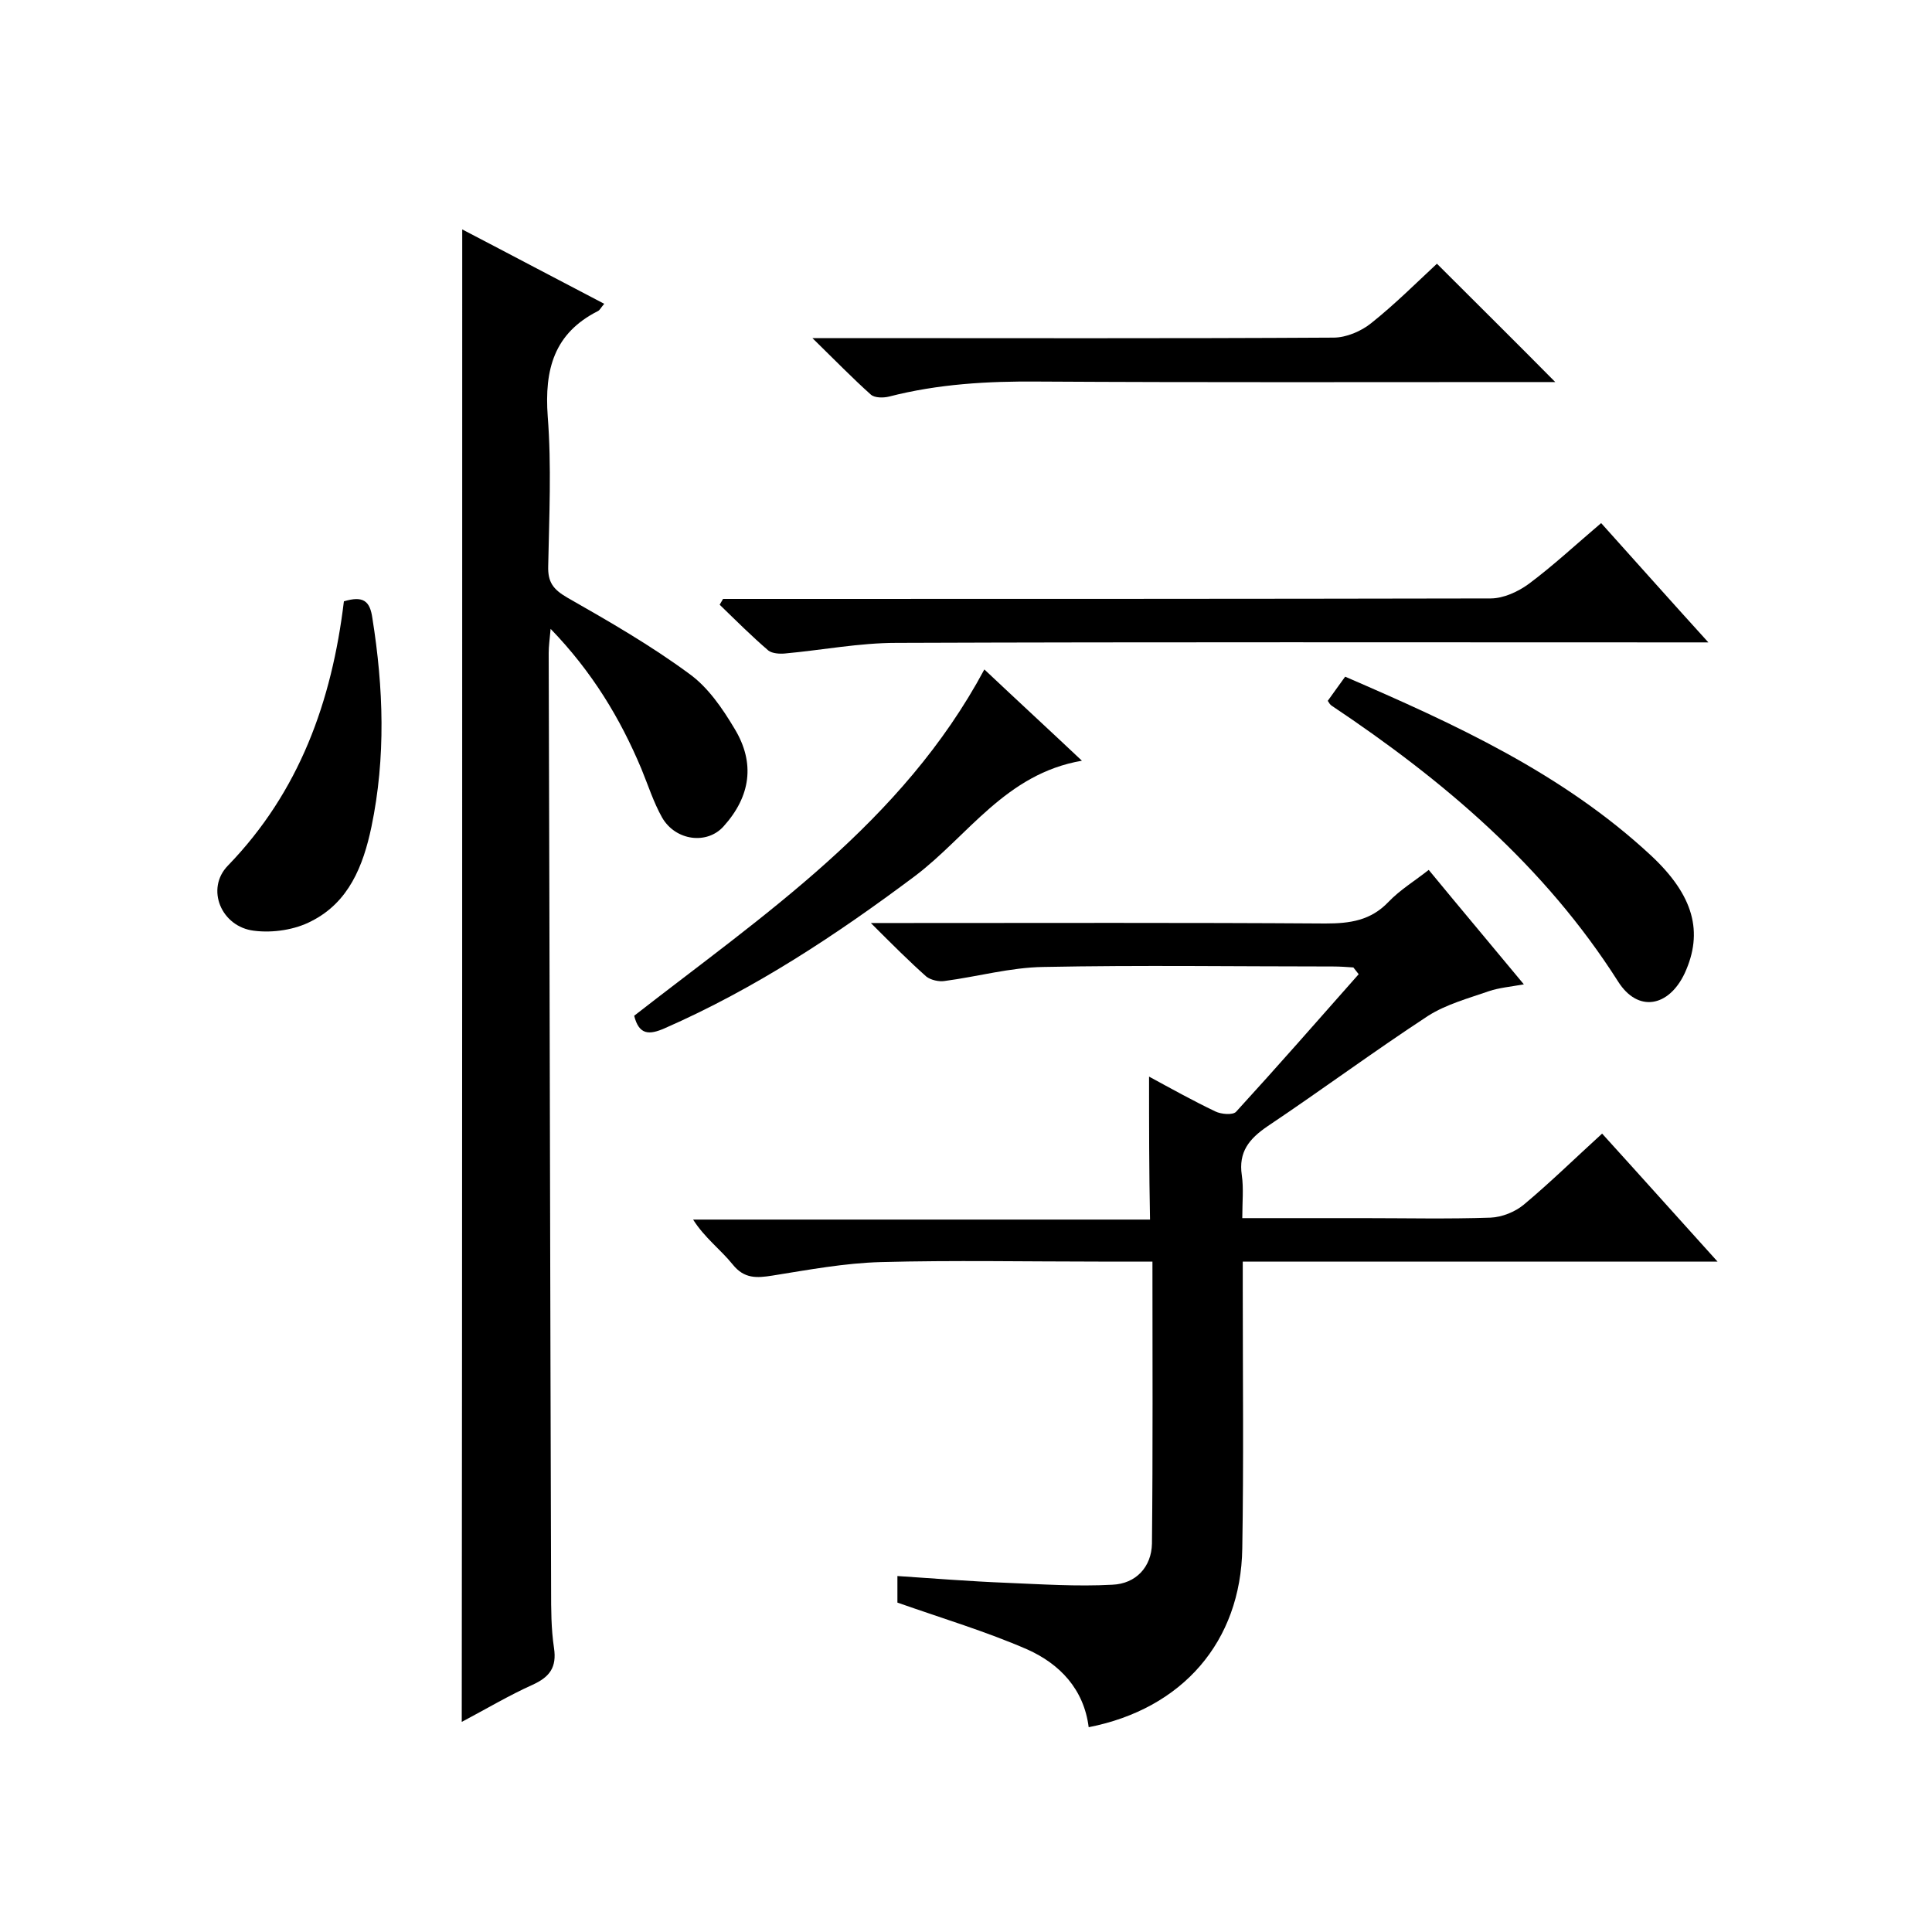 <svg enable-background="new 0 0 400 400" viewBox="0 0 400 400" xmlns="http://www.w3.org/2000/svg"><path d="m237.9 222.9c4.6 2.5 9.1 5 13.7 7.2 1.2.6 3.6.8 4.3.1 8.6-9.4 17-19 25.4-28.5-.4-.5-.7-.9-1.1-1.4-1.4-.1-2.8-.2-4.2-.2-20 0-40-.3-60 .1-6.8.1-13.6 2-20.4 2.9-1.2.2-2.9-.2-3.8-.9-3.6-3.2-7-6.6-11.5-11.1h6.6c29.2 0 58.3-.1 87.5.1 5.1 0 9.4-.6 13.1-4.5 2.4-2.5 5.4-4.3 8.3-6.6 6.5 7.9 12.9 15.5 19.7 23.7-2.8.5-5.1.7-7.2 1.4-4.3 1.5-8.8 2.7-12.6 5.1-11.3 7.4-22.1 15.4-33.3 22.9-3.8 2.6-6 5.3-5.3 10.1.4 2.7.1 5.6.1 8.9h24.9c8.8 0 17.7.2 26.5-.1 2.4-.1 5.1-1.2 6.9-2.7 5.5-4.6 10.6-9.6 16.2-14.7 7.9 8.7 15.5 17.2 23.9 26.5-33.3 0-65.5 0-98.3 0v5.9c0 17.8.2 35.7-.1 53.5-.3 19.3-12.4 33.2-31.8 37-1-7.9-6-13.1-12.7-16.1-8.5-3.7-17.5-6.4-26.9-9.7 0-.8 0-2.8 0-5.5 7.5.5 15 1.1 22.5 1.4 7.3.3 14.7.8 22 .4 4.9-.2 8.1-3.7 8.2-8.5.2-19.3.1-38.6.1-58.4-3.9 0-7.5 0-11.2 0-15 0-30-.3-45 .1-7.5.2-15 1.6-22.5 2.8-3.2.5-5.8.7-8.2-2.3-2.5-3.1-5.8-5.5-8.2-9.3h94.6c-.2-10.1-.2-19.4-.2-29.6z"/><path d="m95.7 47.5c10 5.2 19.6 10.3 29.4 15.4-.7.8-.9 1.3-1.3 1.5-9.1 4.6-11.1 12.1-10.4 21.8.8 10.3.3 20.7.1 31-.1 3.3 1 4.8 3.9 6.5 8.6 4.9 17.3 9.9 25.3 15.8 3.9 2.8 6.9 7.2 9.4 11.4 4.3 7.1 3.3 14-2.3 20.2-3.4 3.8-9.9 3-12.7-1.8-1.8-3.2-2.9-6.7-4.3-10.1-4.4-10.5-10.2-20.1-18.8-29-.2 2.2-.4 3.6-.4 5 .2 64.7.3 129.3.5 194 0 4 0 8 .6 12s-.9 6-4.4 7.6c-4.9 2.2-9.6 5-14.7 7.7.1-103.2.1-205.8.1-309z"/><path d="m149.7 124h6.4c50.8 0 101.7 0 152.5-.1 2.7 0 5.7-1.4 7.9-3 5.1-3.8 9.7-8.1 15-12.6 7.2 8 14.2 15.9 22.2 24.7-2.7 0-4.4 0-6.1 0-54 0-108-.1-162 .1-7.7 0-15.4 1.5-23.1 2.2-1.1.1-2.6 0-3.4-.6-3.5-3-6.8-6.3-10.1-9.5.2-.4.5-.8.7-1.2z"/><path d="m168.2 70h6.9c33.7 0 67.3.1 101-.1 2.6 0 5.7-1.3 7.8-3 4.9-3.9 9.4-8.4 13.6-12.3 8.2 8.2 16.3 16.2 24.5 24.5-1.6 0-3.3 0-5 0-34 0-68 .1-102-.1-10.5-.1-20.8.5-30.9 3.1-1.2.3-3 .3-3.8-.4-3.8-3.4-7.4-7.1-12.1-11.7z"/><path d="m274.9 145.1c1.1-1.5 2.2-3.1 3.6-5 22.7 9.8 45 20 63.3 37 8.9 8.3 10.9 15.9 7 24.4-3.3 7-9.7 8.2-13.8 1.7-15.2-23.9-36.1-41.6-59.3-57.1-.3-.2-.5-.5-.8-1z"/><path d="m203.8 138.6c7 6.6 13.2 12.3 20.2 18.9-15.8 2.7-23.6 15.6-34.6 23.9-16.3 12.2-33.1 23.3-51.8 31.5-3.2 1.4-5.3 1.4-6.3-2.6 26.8-20.9 55.5-40 72.5-71.7z"/><path d="m71.2 124.5c4-1.2 5.4-.1 5.9 3.5 2.3 14.4 2.8 28.8-.2 43.2-1.7 8.1-4.7 15.6-12.4 19.5-3.4 1.8-8 2.5-11.9 2-6.8-.8-10.1-8.7-5.4-13.5 14.8-15.3 21.5-34 24-54.7z"/></svg>